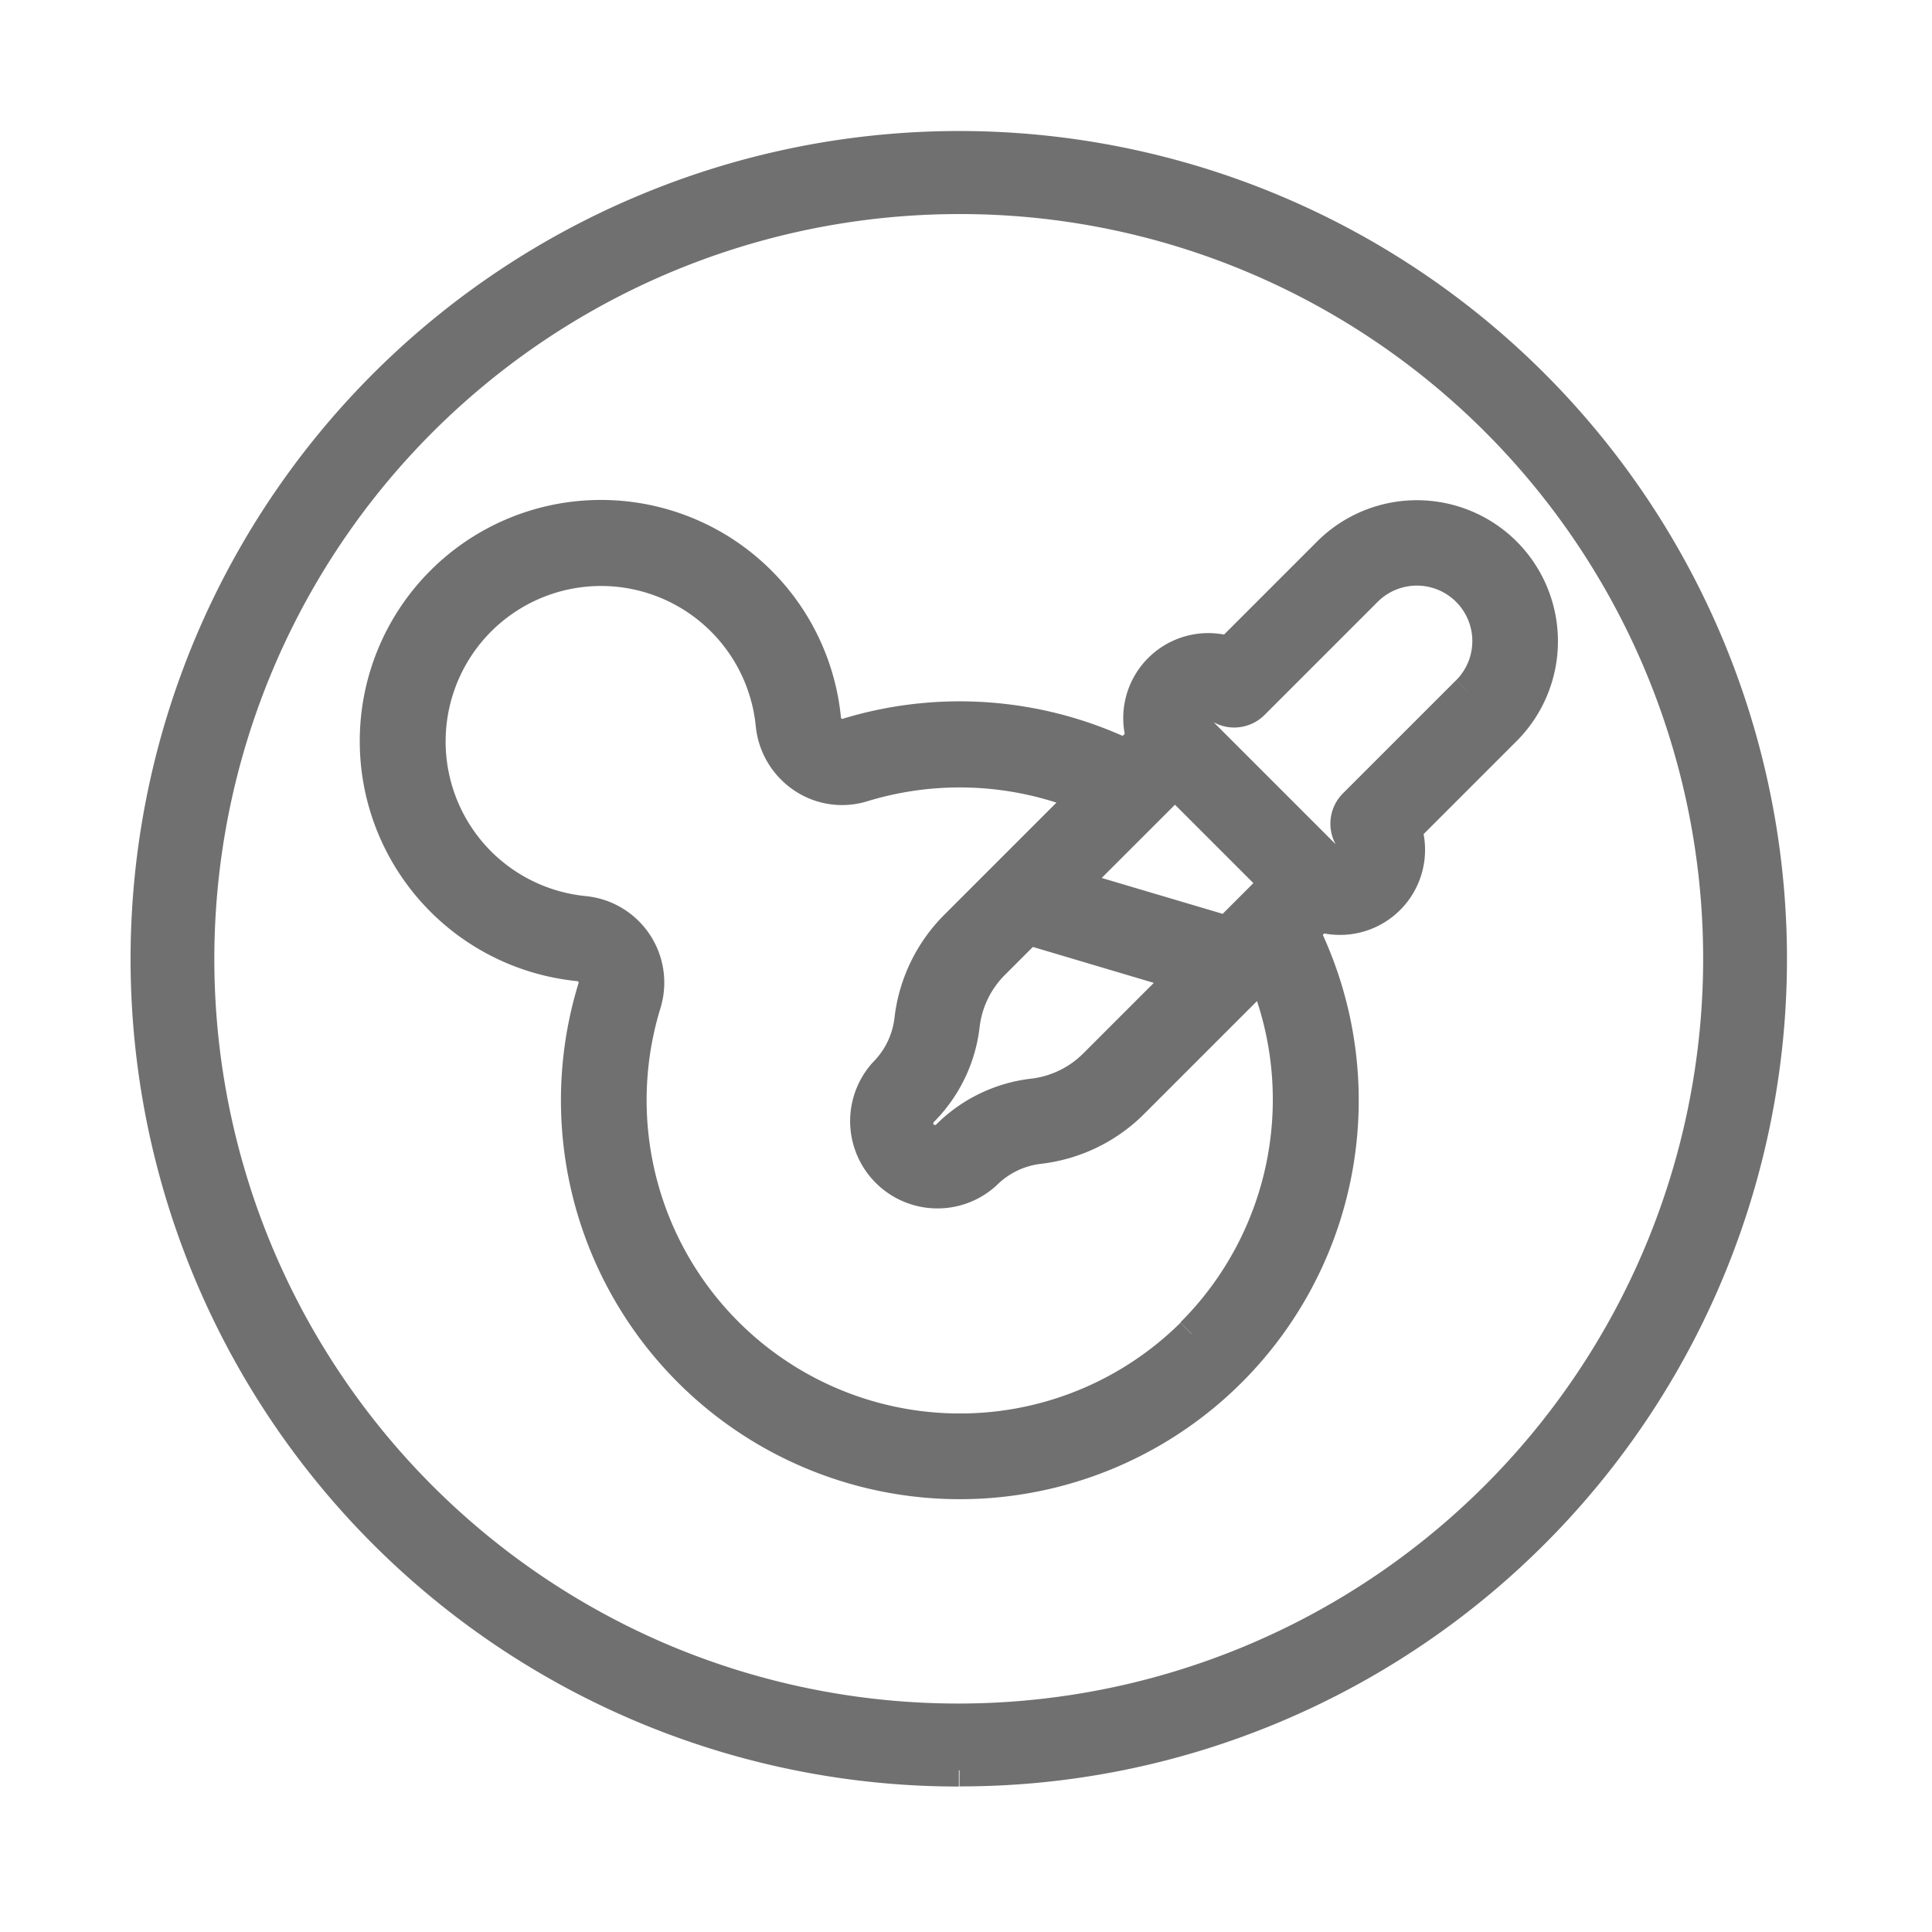 <svg xmlns="http://www.w3.org/2000/svg" width="30" height="30" viewBox="0 0 30 30">
  <g id="グループ_368" data-name="グループ 368" transform="translate(-30 -399)">
    <rect id="長方形_33" data-name="長方形 33" width="30" height="30" transform="translate(30 399)" fill="#fff"/>
    <g id="グループ_363" data-name="グループ 363" transform="translate(32.213 401.212)">
      <path id="パス_1876" data-name="パス 1876" d="M12.6,25.2A12.6,12.6,0,0,1,7.7.987a12.6,12.6,0,0,1,9.81,23.221,12.522,12.522,0,0,1-4.9.99M12.6.783A11.818,11.818,0,0,0,8,23.484,11.818,11.818,0,0,0,17.2,1.712,11.74,11.74,0,0,0,12.6.783" transform="translate(0.076 0.079)" fill="#707070" stroke="#707070" stroke-width="0.5"/>
      <path id="パス_1877" data-name="パス 1877" d="M198.069,292.073a1.943,1.943,0,0,0-2.745,0l-1.545,1.545a1.071,1.071,0,0,0-1.343,1.343l-.255.254a5.984,5.984,0,0,0-4.337-.324.25.25,0,0,1-.215-.032.285.285,0,0,1-.125-.211,3.495,3.495,0,1,0-3.824,3.826.273.273,0,0,1,.237.355,5.944,5.944,0,1,0,11.017-.877l.247-.246a1.071,1.071,0,0,0,1.343-1.343l1.545-1.545a1.943,1.943,0,0,0,0-2.745m-5.129,3.557,1.571,1.571-.759.759-2.424-.719Zm.145,3-1.394,1.394a1.62,1.62,0,0,1-.957.462,2.242,2.242,0,0,0-1.325.64.276.276,0,0,1-.391-.391,2.242,2.242,0,0,0,.64-1.326,1.618,1.618,0,0,1,.462-.957l.542-.542Zm.116,5.575a5.115,5.115,0,0,1-8.491-5.131,1.1,1.1,0,0,0-.948-1.423,2.668,2.668,0,0,1-1.619-.767,2.666,2.666,0,0,1,.145-3.9,2.664,2.664,0,0,1,4.391,1.753,1.112,1.112,0,0,0,.492.82,1.079,1.079,0,0,0,.918.134,5.153,5.153,0,0,1,3.464.16l-2.02,2.02a2.451,2.451,0,0,0-.7,1.449,1.409,1.409,0,0,1-.4.833A1.106,1.106,0,0,0,190,301.711a1.41,1.41,0,0,1,.833-.4,2.452,2.452,0,0,0,1.449-.7l2.03-2.03A5.139,5.139,0,0,1,193.2,304.2m4.281-9.972-1.756,1.756a.415.415,0,0,0-.034.549.241.241,0,0,1-.327.347l-2.106-2.106a.241.241,0,0,1,.347-.327.415.415,0,0,0,.549-.034l1.756-1.756a1.111,1.111,0,0,1,1.572,1.571" transform="translate(-176.908 -285.7)" fill="#707070" stroke="#707070" stroke-width="0.5"/>
    </g>
  </g>
</svg>
